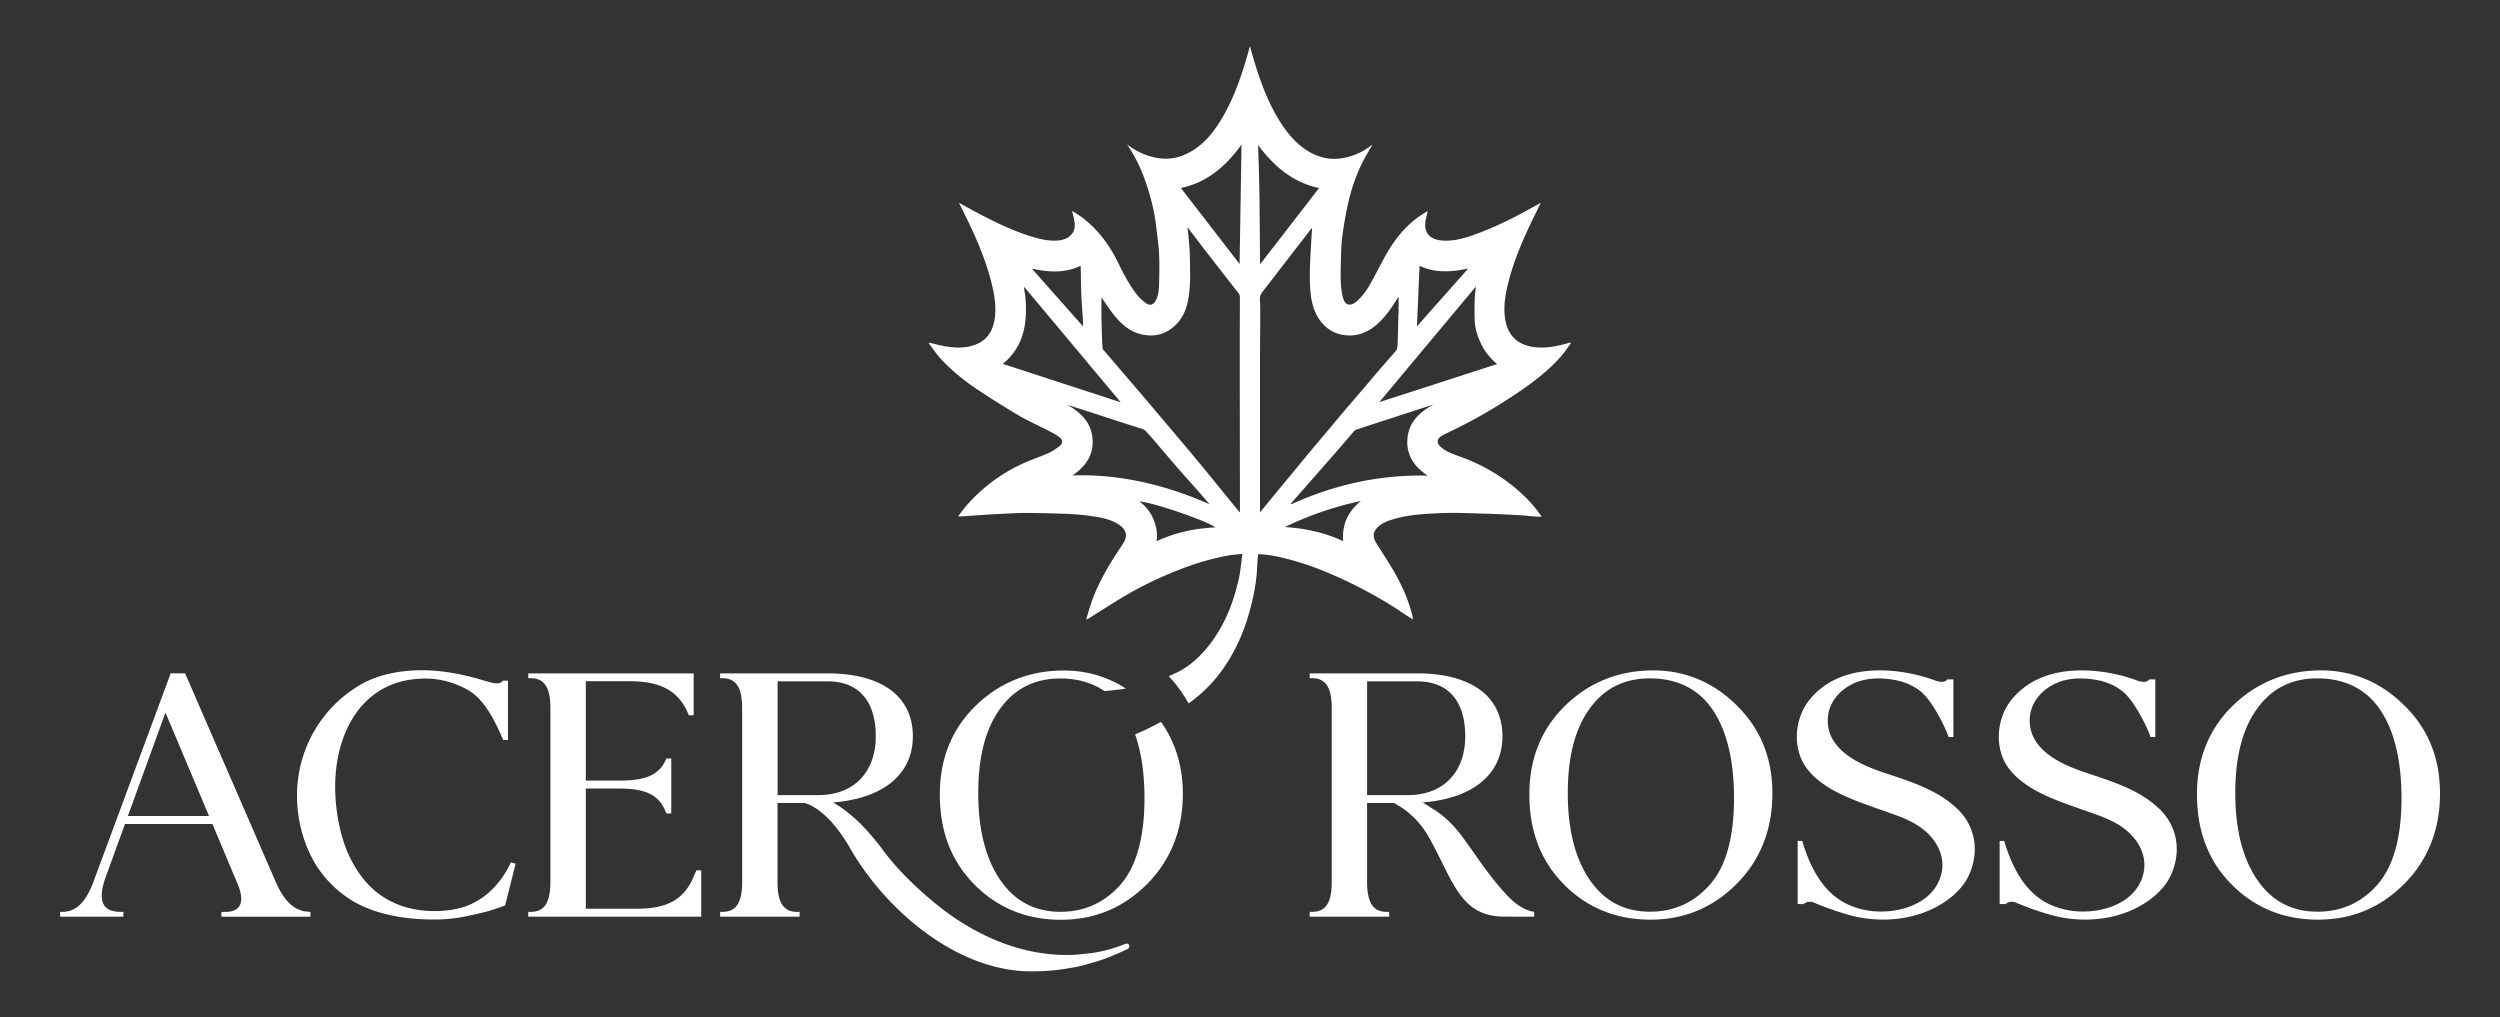 <svg xmlns="http://www.w3.org/2000/svg" id="ACERO_ROSSO" data-name="ACERO ROSSO" viewBox="0 0 430 175"><rect x="0" y="0" width="430" height="175" fill="#333333" stroke="none"/><defs><style>.cls-1{fill:#fff}</style></defs><path d="M51.96 156.64c-1.77-.47-3.13-1.92-4.41-4.67L31.9 115.95l-.06-.14h-2.48l-13.39 36.13c-1.35 3.4-2.98 4.9-5.26 4.9h-.37v.83h10.88v-.83h-.44c-1.35 0-2.27-.32-2.79-1.04-.68-.92-.65-2.41.09-4.67l3.42-9.4h15.04L41 152.35c.62 1.67.65 2.83.12 3.58-.36.49-.94.79-1.76.89-.22.03-1.28.03-1.28.03v.83h15.31v-.83s-.82-.08-1.05-.11c-.13-.02-.25-.04-.36-.07M22 140.35l6.46-17.79 7.49 17.79H22Zm65.34 9.05c-.45.8-.92 1.52-1.42 2.14-.95 1.21-1.96 2.17-2.99 2.87-1.23.83-2.39 1.39-3.53 1.7-3.46.94-7.48.77-10.74-.45a15.3 15.3 0 0 1-2.68-1.35c-2.48-1.56-4.51-4.03-6.03-7.34-1.34-2.93-2.19-6.99-2.29-10.88-.17-6.17 1.66-11.7 5.03-15.18 2.71-2.79 6.25-4.2 10.53-4.2 2.49 0 5.1.72 7.34 2.01 2.49 1.46 4.12 4.44 5.4 7.21.19.42.38.8.52 1.2l.05.15h.84v-10.21h-.87l-.07.09c-.35.42-1.03.49-2.04.21-.39-.1-.75-.21-1.11-.31l-.24-.07c-.95-.28-1.89-.55-2.81-.74-1.69-.42-3.43-.7-5.18-.86-.85-.07-1.69-.11-2.49-.11-2.91 0-7.15.45-10.76 2.6-6.45 3.86-10.45 10.67-10.7 18.2-.18 5.27 1.47 10.62 4.41 14.34 1.62 2.03 3.6 3.72 5.72 4.87 4.27 2.3 9.36 2.86 13.32 2.86.54 0 1.06 0 1.56-.03 2.49-.11 4.96-.68 7.28-1.25.75-.18 2.15-.65 3.39-1.1l.11-.04 1.74-6.96.06-.22-.81-.22-.54 1.05Zm31.69 2.01c-1.7 3.46-4.52 4.89-9.47 4.89h-8.8v-20.67h5.75c4.54 0 6.75 1.08 7.92 3.84l.2.45h.83v-9.46h-.84l-.19.41c-1.18 2.44-3.4 3.39-7.92 3.39h-5.75v-17.09h7.51c5.48 0 8.51 1.71 10.15 5.71l.06.15h.83v-7.21H90.87v.83h.43c.92 0 1.62.25 2.16.77.82.8 1.21 2.2 1.21 4.4v29.84c0 2.2-.38 3.6-1.2 4.41-.55.52-1.26.77-2.19.77h-.42v.83h29.75v-7.97h-.83s-.75 1.69-.76 1.72m76.21-25.13c1.07 3.04 1.62 6.71 1.62 11.02 0 6.68-1.37 11.65-4.07 14.78-2.73 3.14-6.21 4.74-10.38 4.74-3.93 0-7.12-1.46-9.5-4.34-3.08-3.73-4.64-9.12-4.64-16.04s1.5-11.94 4.47-15.45c2.4-2.86 5.64-4.3 9.63-4.3 2.97 0 5.51.73 7.6 2.16 1.33-.1 2.56-.25 3.7-.43-3.2-2.05-6.78-3.1-10.7-3.1-5.55 0-10.39 1.8-14.38 5.35-4.6 4.09-6.93 9.45-6.93 15.93s2.02 11.58 6 15.58c3.97 3.99 8.95 6.01 14.81 6.01s10.78-2.07 14.85-6.16 6.14-9.32 6.14-15.51c0-4.72-1.28-8.87-3.76-12.37-1.56.87-3.07 1.57-4.45 2.15m62.62 26.16-.12-.14c-1.52-1.79-2.89-3.73-4.2-5.6l-1.12-1.57c-.28-.38-.55-.77-.83-1.15-.3-.42-.61-.81-.92-1.17-1.32-1.58-2.7-2.8-4.25-3.73-.1-.06-.25-.15-.42-.27l-.21-.13-.35-.23-.73-.45.85-.09c8.17-.9 12.86-5.02 12.86-11.29 0-6.88-5.36-10.83-14.69-10.83h-18.46v.83h.44c.91 0 1.61.26 2.15.78.82.79 1.2 2.2 1.2 4.41v29.83c0 2.21-.38 3.61-1.2 4.41-.57.54-1.33.78-2.36.76h-.23v.83h13.67v-.83h-.44c-.92 0-1.63-.24-2.16-.76-.82-.81-1.2-2.21-1.2-4.42v-13.54h4.64l.08.05c.15.08.29.17.4.24l.2.13s.06.04.07.04c.69.39 1.33.85 1.92 1.36 1.39 1.18 2.58 2.68 3.52 4.42.69 1.26 1.3 2.47 1.96 3.8l.04.08c2.71 5.46 4.67 9.42 10.77 9.42h.94c1.22.01 4.2.01 4.2.01v-.83l-.18-.03c-2.51-.45-4.5-2.76-5.83-4.33m-15.74-15.72h-6.99v-19.57h8.6c5.34 0 8.28 3.36 8.28 9.46s-3.7 10.11-9.89 10.11m42.23-21.45c-5.55 0-10.4 1.8-14.38 5.35-4.6 4.09-6.93 9.45-6.93 15.93s2.02 11.58 6 15.58c3.97 3.99 8.95 6.01 14.81 6.01s10.78-2.07 14.85-6.16c4.07-4.1 6.14-9.32 6.14-15.51s-2.05-11.13-6.09-15.14c-4.04-4.02-8.88-6.06-14.39-6.06m9.8 36.77c-2.73 3.14-6.21 4.73-10.38 4.73-3.93 0-7.12-1.46-9.5-4.34-3.08-3.73-4.63-9.12-4.63-16.04s1.5-11.94 4.47-15.45c2.4-2.86 5.64-4.3 9.63-4.3 4.22 0 7.58 1.45 9.99 4.3 2.98 3.61 4.5 9.09 4.5 16.32 0 6.67-1.37 11.65-4.07 14.77m42.45-12.97c-3.16-3.04-7.41-4.47-11.52-5.84l-1.04-.35c-2.9-.99-9.7-3.32-9.7-8.96 0-3.77 3.11-6.23 6-6.94 1.67-.41 3.48-.42 5.54-.05 2.16.4 4.01 1.36 5.21 2.7 1.58 1.73 3.41 5.28 3.98 6.96l.05.15h.83v-9.91h-1.05l-.07.08c-.48.57-1.5.27-1.81.18-3.1-1.17-6.54-1.81-9.69-1.81h-.04c-3.33 0-6.21.68-8.55 2.03a12.62 12.62 0 0 0-3.38 2.83c-2.88 3.44-3.13 8.73-.57 12.06 2.77 3.57 7.68 5.3 12.02 6.82l1.86.66c1.69.59 3.6 1.25 5.3 2.37 3.2 2.08 5.42 5.99 3.2 10.05-2.07 3.71-7.08 4.99-11.14 4.58-1.37-.14-2.77-.5-4.05-1.06-3.68-1.64-6.28-5.19-7.97-10.84l-.05-.17h-.79v10.86h1.05s.4-.48 1.26-.39c.1.01.4.09.55.16.77.33 3.4 1.43 6.42 2.22 1.79.46 3.63.68 5.44.68 3.03 0 5.98-.64 8.55-1.88 1.73-.85 4.85-2.73 6.24-5.89.64-1.47.95-2.9.95-4.34 0-2.66-1.05-5.07-3.03-6.98Zm34.74 0c-3.16-3.04-7.41-4.47-11.52-5.84l-1.04-.35c-2.9-.99-9.7-3.32-9.7-8.96 0-3.77 3.11-6.23 6-6.94 1.67-.41 3.48-.42 5.54-.05 2.16.4 4.01 1.36 5.21 2.7 1.58 1.73 3.41 5.28 3.98 6.96l.05.15h.83v-9.91h-1.05l-.07.08c-.48.57-1.5.27-1.81.18-3.1-1.17-6.54-1.81-9.69-1.81h-.04c-3.33 0-6.21.68-8.55 2.03a12.62 12.62 0 0 0-3.38 2.83c-2.88 3.44-3.13 8.73-.57 12.06 2.77 3.57 7.68 5.3 12.02 6.82l1.86.66c1.69.59 3.6 1.25 5.3 2.37 3.2 2.08 5.42 5.99 3.2 10.05-2.07 3.71-7.08 4.99-11.14 4.58-1.37-.14-2.77-.5-4.05-1.06-3.68-1.64-6.28-5.19-7.97-10.84l-.05-.17h-.79v10.86h1.05s.4-.48 1.26-.39c.1.01.4.09.55.16.77.33 3.4 1.43 6.42 2.22 1.79.46 3.63.68 5.44.68 3.03 0 5.98-.64 8.55-1.88 1.73-.85 4.85-2.73 6.24-5.89.64-1.47.95-2.9.95-4.34 0-2.66-1.05-5.07-3.03-6.98Zm42.21-17.73c-4.04-4.02-8.88-6.06-14.39-6.06s-10.39 1.8-14.38 5.35c-4.6 4.09-6.93 9.45-6.93 15.93s2.02 11.58 6 15.58c3.97 3.99 8.96 6.01 14.81 6.01s10.78-2.07 14.85-6.16c4.07-4.1 6.14-9.32 6.14-15.51s-2.05-11.13-6.09-15.14m-4.6 30.71c-2.73 3.14-6.21 4.73-10.38 4.73-3.93 0-7.12-1.46-9.5-4.34-3.08-3.73-4.64-9.12-4.64-16.04s1.5-11.94 4.47-15.45c2.4-2.86 5.64-4.3 9.63-4.3 4.22 0 7.58 1.45 9.99 4.3 2.98 3.61 4.5 9.09 4.5 16.32 0 6.67-1.37 11.65-4.07 14.77" class="cls-1"/><path d="M193.79 162.3c-.12 0-.24.05-.35.09-.28.11-.55.24-.84.33-.62.21-1.25.41-1.88.59-1.1.3-2.21.54-3.34.66-.89.1-1.78.2-2.67.26-8.79.36-16.29-3.25-21.87-7.31 0 0-6.93-5.03-11.16-10.97-1.04-1.37-2.77-3.42-4.02-4.6-1.27-1.2-2.38-2.04-3.17-2.58l-.1-.06c-.12-.08-.23-.15-.36-.23l-.73-.45.85-.09c8.17-.9 12.86-5.02 12.86-11.29 0-6.88-5.36-10.83-14.69-10.83h-18.46v.83h.44c.91 0 1.61.26 2.15.78.82.79 1.2 2.2 1.2 4.41v29.83c0 2.21-.38 3.61-1.2 4.41-.57.54-1.33.78-2.36.76h-.23v.83h13.67v-.83h-.44c-.92 0-1.63-.24-2.16-.76-.82-.81-1.2-2.21-1.2-4.42v-13.54h4.64s3.41.61 7.21 6.71c.21.33.42.68.63 1.05 2.25 3.94 5.51 8.09 9.48 11.67 5.48 4.94 12.31 8.79 19.67 9.45.1 0 .21.02.31.02.09 0 .17.01.26.02.2 0 .4.02.6.02h.16c.22 0 .44.01.66.01.69 0 1.39-.01 2.08-.04.79-.04 1.58-.1 2.36-.19.67-.07 1.35-.19 2.02-.3.61-.1 1.23-.21 1.84-.34.47-.1.94-.23 1.41-.37.83-.24 1.66-.48 2.47-.75.74-.25 1.47-.55 2.2-.85.76-.32 1.5-.67 2.24-1.01.18-.08.31-.39.27-.58-.05-.2-.23-.34-.47-.33m-53.03-25.55h-6.99v-19.57h8.6c5.33 0 8.28 3.36 8.28 9.46s-3.7 10.11-9.89 10.11m100.06-31.64c.73.47 1.45.95 2.24 1.46-.04-.25-.06-.44-.1-.62-.04-.2-.1-.4-.15-.6-.69-2.56-1.8-4.95-3.12-7.23-.93-1.6-1.97-3.14-2.95-4.72-.64-1.04-.63-1.96.37-2.85.67-.59 1.48-.92 2.31-1.18 2.86-.89 5.82-1.02 8.77-1.13 2.23-.09 4.46.02 6.69.08 2.23.06 4.45.18 6.67.29.62.03 1.24.13 1.86.17.56.05 1.13.07 1.77.1-.08-.13-.12-.2-.16-.26-1.33-1.93-2.97-3.57-4.78-5.03-2.77-2.23-5.86-3.92-9.22-5.11-1.15-.41-2.31-.81-3.24-1.66-.65-.6-.64-1.33.11-1.79.82-.49 1.72-.88 2.58-1.31 3.23-1.6 6.35-3.38 9.36-5.36 3.22-2.12 6.35-4.34 8.87-7.29.55-.64 1-1.36 1.53-2.08-.16-.04-.19-.06-.21-.06-.06.01-.12.03-.18.05-2.14.6-4.3 1.07-6.54.61-1.75-.36-3.1-1.24-3.87-2.92-.44-.96-.6-1.98-.64-3.01-.06-1.51.17-2.99.51-4.45.84-3.58 2.21-6.97 3.77-10.29.62-1.33 1.29-2.64 1.97-4.04-.47.26-.87.47-1.27.69-3.08 1.73-6.23 3.32-9.54 4.56-1.96.73-3.94 1.37-6.07 1.24-1.83-.11-3.26-1.01-2.97-3.26.08-.61.27-1.21.4-1.81-.14.08-.31.17-.47.27-2.8 1.67-4.85 4.06-6.47 6.83-1.03 1.76-1.91 3.61-2.92 5.39-.65 1.15-1.41 2.24-2.45 3.1-.99.83-1.89.62-2.24-.61-.23-.82-.34-1.68-.39-2.53-.07-1.12-.04-2.24-.01-3.37.04-1.44.05-2.89.21-4.31.2-1.74.5-3.48.85-5.2.66-3.29 1.74-6.44 3.43-9.36.3-.51.6-1.02.94-1.61-.12.06-.16.07-.19.1-1.72 1.34-3.68 2.13-5.84 2.29-1.89.14-3.65-.42-5.24-1.44-1.9-1.21-3.3-2.9-4.5-4.76-2.14-3.33-3.48-7-4.61-10.77-.23-.76-.43-1.53-.68-2.41-.25.89-.45 1.66-.68 2.42-1.02 3.44-2.25 6.8-4.07 9.9-1.15 1.96-2.5 3.79-4.36 5.15-1.91 1.39-4 2.14-6.42 1.84-1.57-.2-3.01-.74-4.35-1.54-.39-.24-.77-.51-1.24-.82 1.36 1.99 2.34 4.04 3.1 6.19.94 2.66 1.62 5.39 1.93 8.2.16 1.45.39 2.9.46 4.36.08 1.76.05 3.53 0 5.29-.03.93-.1 1.87-.54 2.72-.41.81-1 1.03-1.74.5-.56-.4-1.09-.9-1.52-1.44-1.26-1.6-2.23-3.4-3.11-5.23-1.48-3.1-3.43-5.81-6.16-7.93-.6-.46-1.25-.85-1.89-1.27.17.8.4 1.52.45 2.24.04.62-.07 1.25-.52 1.78-.67.79-1.57 1.04-2.54 1.1-1.56.09-3.05-.28-4.53-.74-3.42-1.08-6.61-2.68-9.76-4.36-.83-.44-1.65-.9-2.57-1.41.13.26.2.41.28.56 2.11 4.22 4.13 8.48 5.29 13.08.55 2.19.95 4.39.53 6.65-.37 2-1.41 3.47-3.4 4.17-1.87.66-3.76.5-5.65.12-.71-.14-1.4-.34-2.1-.51l-.12.11c.64.84 1.22 1.73 1.92 2.51 1.92 2.11 4.13 3.91 6.5 5.48 2.33 1.54 4.69 3.04 7.1 4.45 1.64.96 3.38 1.73 5.07 2.6.65.34 1.33.68 1.9 1.14.58.46.58 1.04 0 1.49-.61.49-1.29.94-2 1.25-1.49.66-3.05 1.15-4.52 1.85a28.624 28.624 0 0 0-9.65 7.32c-.46.53-.85 1.12-1.28 1.67.81.03 1.54-.06 2.27-.11 1.56-.11 3.12-.21 4.69-.29 1.57-.08 3.14-.19 4.7-.18 2.58.01 5.16.07 7.74.19 1.47.07 2.95.25 4.4.48 1.29.21 2.57.54 3.71 1.24 1.18.73 1.79 1.75.98 3.15-.31.53-.67 1.04-1.01 1.55-1.74 2.66-3.33 5.4-4.42 8.39-.39 1.06-.68 2.15-1.04 3.3.19-.04.24-.04.28-.07 2.3-1.43 4.57-2.91 6.91-4.27 2.88-1.67 5.9-3.06 9-4.27 2.67-1.04 5.4-1.85 8.22-2.37.77-.14 1.56-.18 2.46-.28-.2 1.45-.3 2.8-.58 4.11-.92 4.25-2.49 8.23-5.21 11.68-1.5 1.89-3.25 3.5-5.43 4.59-.46.23-.94.43-1.44.66 1.35 1.45 2.48 3.01 3.41 4.68 2.39-1.7 4.43-3.76 6.1-6.2 1.86-2.71 3.21-5.67 4.15-8.81.83-2.79 1.42-5.62 1.55-8.53.03-.7.09-1.39.14-2.12h.25c1.77.07 3.48.46 5.18.91 2.81.74 5.53 1.77 8.18 2.96a78.87 78.87 0 0 1 10.8 5.88m-54.92-59.37c.01.21.02.38.02.55.03 1.55.04 3.11.11 4.66.06 1.47.19 2.93.28 4.4.01.22 0 .44 0 .82-2.97-3.36-5.85-6.61-8.8-9.94 2.9.65 5.66.8 8.39-.48m-13.39 16.87c.38-.35.79-.68 1.14-1.07 1.63-1.76 2.48-3.88 2.73-6.25.19-1.82.16-3.63-.18-5.43-.03-.16 0-.34 0-.49l16.6 19.85c-6.77-2.21-13.49-4.4-20.28-6.61m11.95 19.21c2.35-1.6 3.72-3.6 3.47-6.41s-2.06-4.46-4.35-5.77c1.25.4 2.51.8 3.76 1.2 3.02.98 6.02 1.99 9.06 2.92.66.2.95.72 1.35 1.14.78.82 1.48 1.71 2.22 2.57.97 1.13 1.93 2.26 2.9 3.37.79.9 1.59 1.79 2.39 2.69.94 1.06 1.88 2.12 2.8 3.23-3.68-1.65-7.46-2.94-11.38-3.8-3.97-.87-7.98-1.31-12.22-1.16m14.48 11.31c.21-1.35-.03-2.6-.53-3.79a7.15 7.15 0 0 0-2.4-3.04c1.93.03 11.49 3.27 13.07 4.45-3.57.17-6.92.89-10.14 2.38m14.34-4.94c-.62-.75-1.18-1.42-1.74-2.1-.95-1.16-1.88-2.33-2.83-3.49a463.59 463.59 0 0 0-3.5-4.25c-1.06-1.28-2.14-2.54-3.21-3.81-1.33-1.58-2.65-3.15-3.99-4.73-1.19-1.4-2.39-2.8-3.58-4.19l-4.65-5.43a.55.55 0 0 1-.11-.3c-.04-.46-.08-.93-.1-1.39-.04-1.33-.08-2.66-.1-3.99-.02-1.14 0-2.27 0-3.32.61.87 1.23 1.85 1.94 2.76 1.31 1.68 2.82 3.13 5 3.61 2.32.51 4.34-.08 6-1.81 1.15-1.2 1.71-2.69 2-4.29.43-2.4.3-4.82.27-7.24-.02-1.31-.17-2.61-.27-3.92-.03-.35-.1-.71-.16-1.2 1.02 1.34 1.96 2.57 2.9 3.8 1.64 2.11 3.28 4.22 4.93 6.33.35.45.72.89 1.05 1.36.11.17.15.42.15.63 0 2.79-.02 5.59-.02 8.38 0 9.38.02 18.76.03 28.13v.44Zm-.04-42.73c-3.39-4.39-6.74-8.73-10.11-13.09 2.12-.43 4.08-1.33 5.84-2.64 1.77-1.32 3.23-2.93 4.59-4.82l-.33 20.56m32.38 36.38c-8.32-.2-16.08 1.56-23.5 4.93a.7.7 0 0 0-.08-.1c.37-.42.73-.84 1.1-1.26 1.37-1.56 2.75-3.12 4.12-4.69 1.16-1.32 2.32-2.64 3.47-3.97.71-.82 1.41-1.66 2.12-2.47.13-.15.3-.3.48-.36 4.43-1.45 8.87-2.89 13.31-4.33-2.35 1.27-4.24 2.92-4.52 5.78-.28 2.83 1.08 4.88 3.49 6.48m-1.42-36.1c2.69 1.27 5.47 1.08 8.37.47l-8.81 9.94c.15-3.54.29-6.95.44-10.41m9.7 3.55c-.08.73-.19 1.42-.21 2.12-.03 1.24-.05 2.49 0 3.73.06 1.53.56 2.94 1.24 4.3.62 1.25 1.54 2.26 2.61 3.2-6.75 2.18-13.47 4.36-20.26 6.55 5.56-6.66 11.08-13.26 16.62-19.9M216.63 34.1c-.02-1.75-.06-3.49-.11-5.24-.03-1.3-.09-2.6-.13-3.9 2.72 3.61 5.93 6.42 10.49 7.38-3.38 4.38-6.73 8.71-10.13 13.1-.01-.12-.02-.19-.02-.27-.03-3.69-.06-7.38-.1-11.07m.09 54.06v-26.6c0-2.39.04-4.78.04-7.17 0-.96.01-1.93-.06-2.89-.04-.58.2-.99.53-1.42 1.19-1.51 2.36-3.04 3.54-4.57 1.45-1.88 2.9-3.75 4.35-5.63.16-.21.33-.42.57-.73-.04.58-.09 1.05-.11 1.53-.1 1.88-.23 3.77-.28 5.65-.03 1.28-.01 2.57.1 3.84.18 2.07.73 4.03 2.19 5.6a5.89 5.89 0 0 0 3.32 1.82c2.46.44 4.49-.44 6.25-2.09 1.38-1.3 2.4-2.88 3.4-4.51v2.82c0 .11-.04.22-.04.33-.03 1.36-.06 2.73-.1 4.09-.02.56-.03 1.12-.11 1.68-.03.21-.2.42-.36.6-.92 1.07-1.85 2.11-2.77 3.18-1.04 1.21-2.06 2.44-3.1 3.65-.99 1.17-2 2.32-2.99 3.49-.95 1.12-1.88 2.25-2.83 3.38-.91 1.09-1.84 2.17-2.75 3.26-.89 1.06-1.76 2.14-2.65 3.21-.94 1.14-1.89 2.28-2.83 3.42-1.09 1.33-2.18 2.66-3.34 4.07m4.31 2.48c4.15-2 8.44-3.49 13.07-4.48-2.25 1.84-3.27 4.07-3.04 6.92-3.2-1.53-6.56-2.2-10.03-2.44" class="cls-1"/></svg>